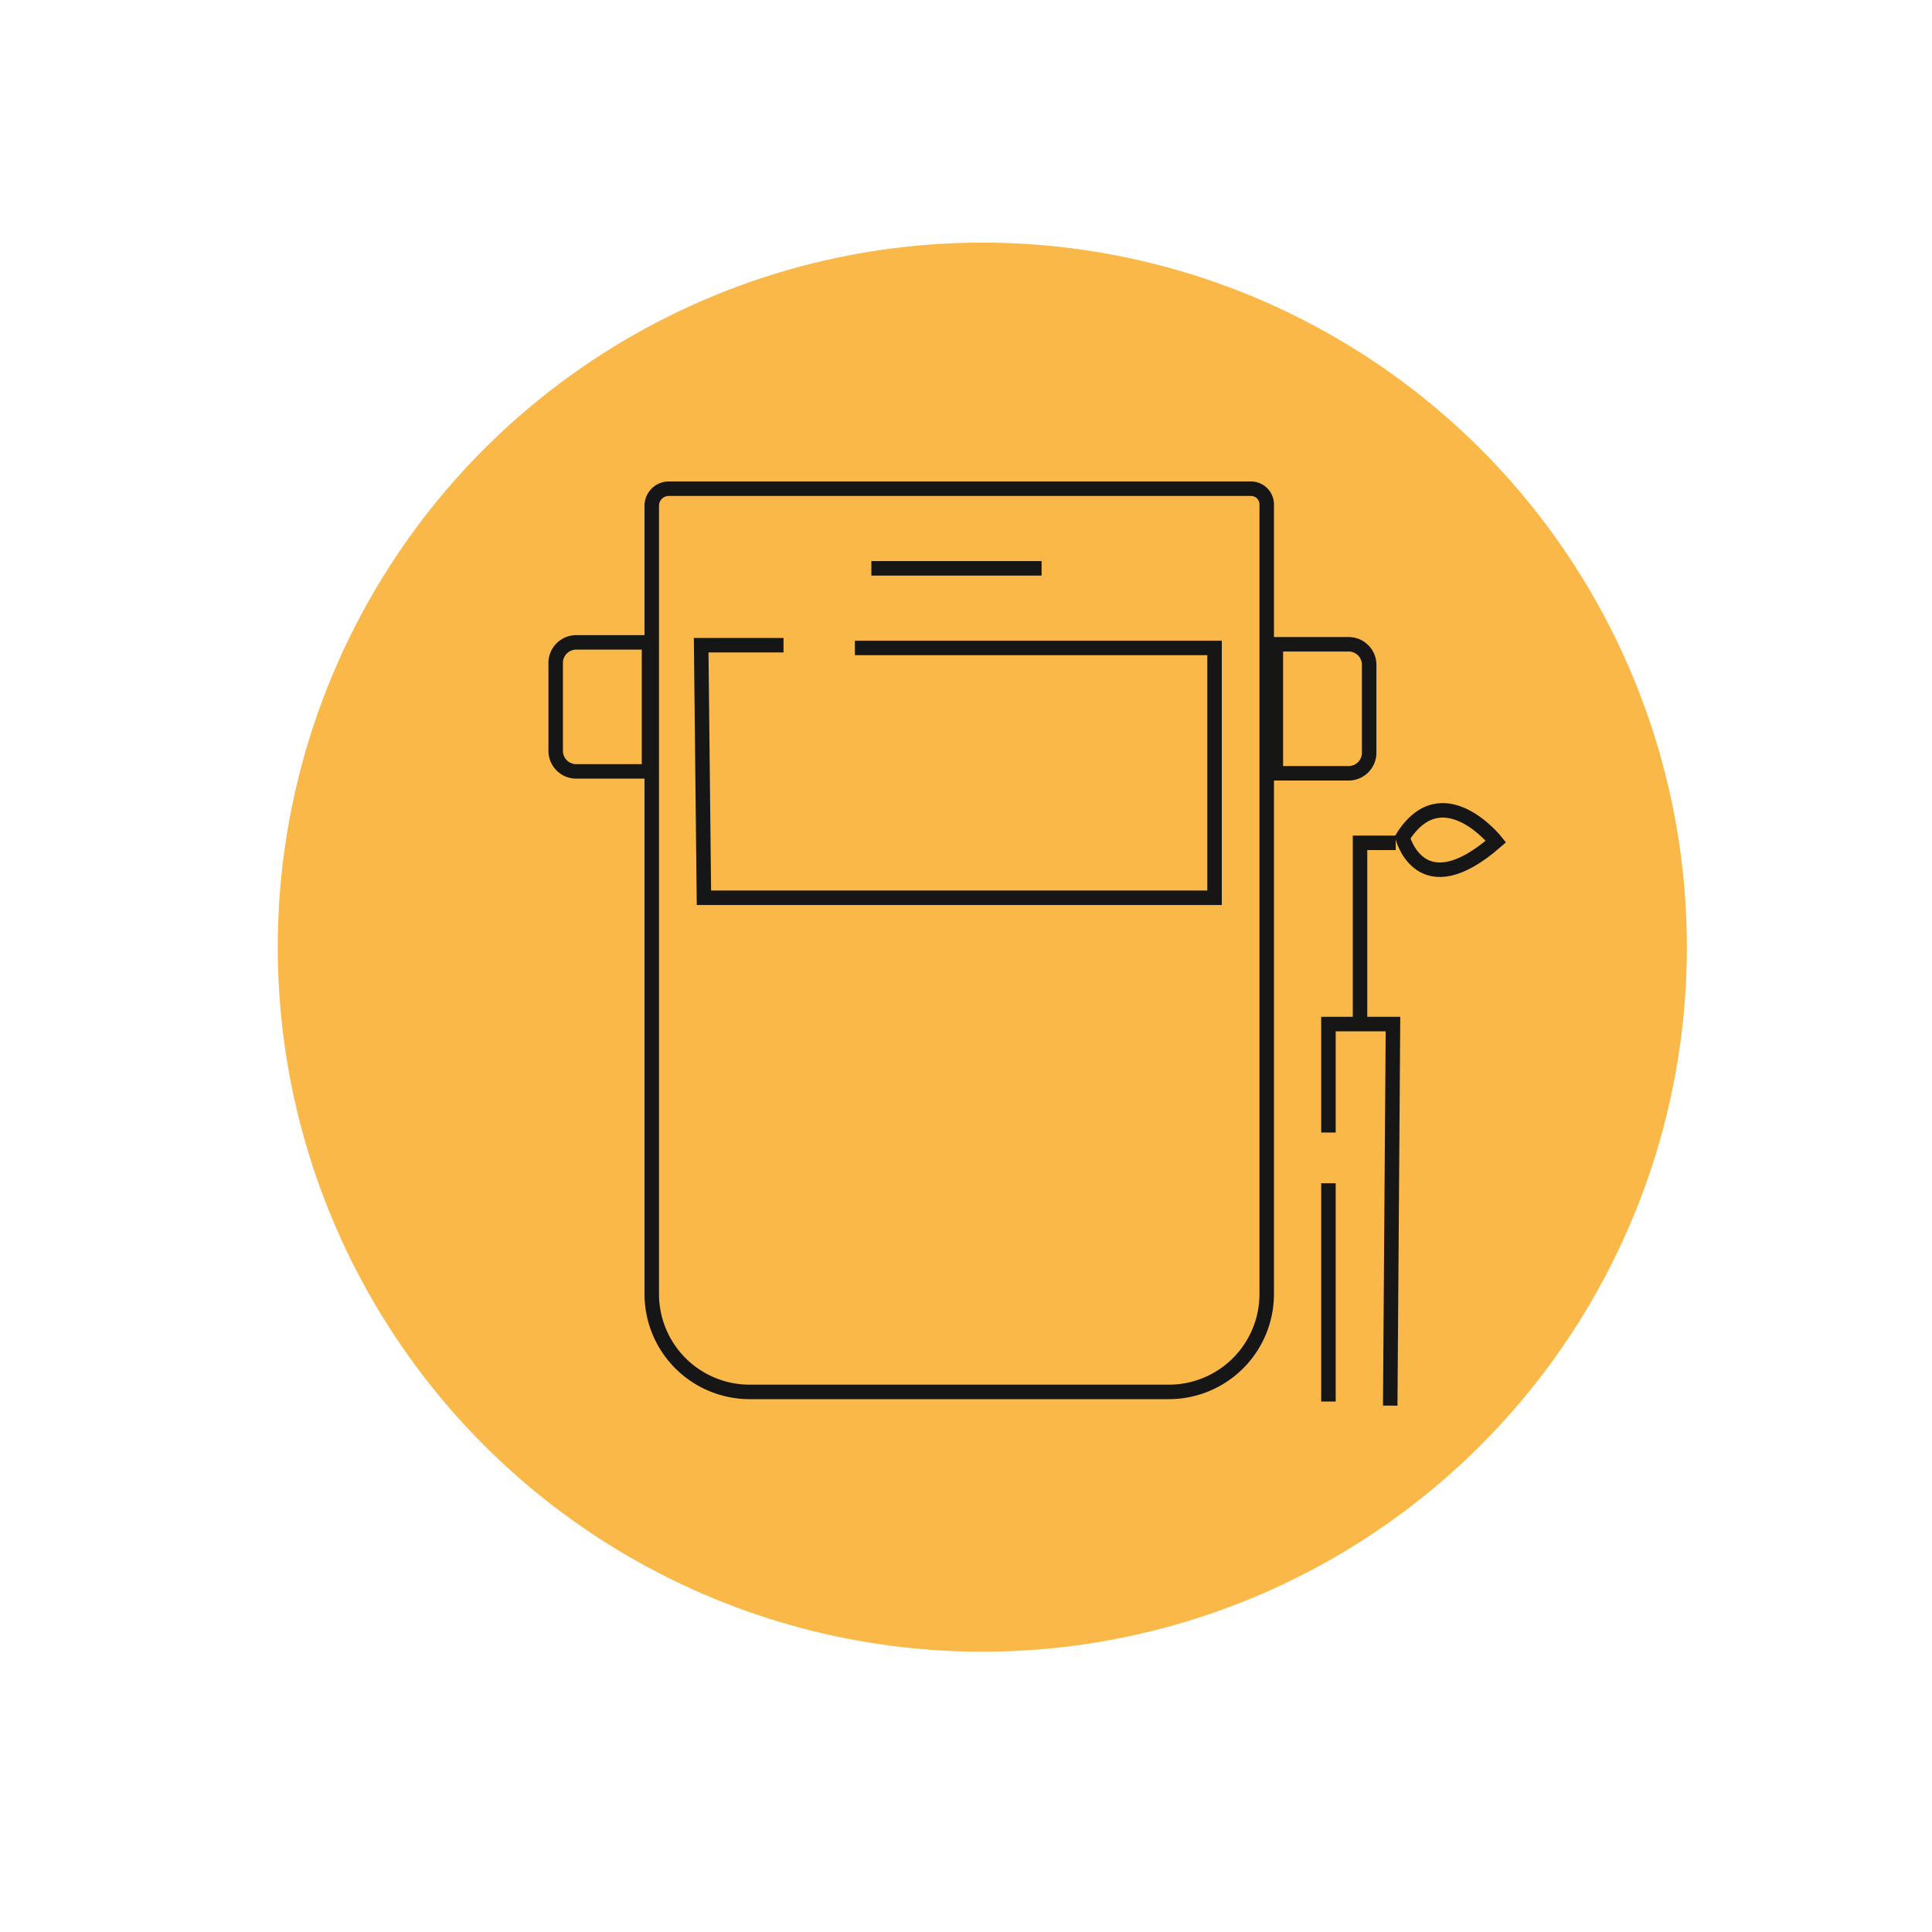 <svg id="Camada_1" data-name="Camada 1" xmlns="http://www.w3.org/2000/svg" viewBox="0 0 400 400"><circle cx="203.38" cy="196.1" r="145.87" fill="#fab848"/><path d="M138.47,101.18H259a3.26,3.26,0,0,1,3.26,3.26V267.9A20.27,20.27,0,0,1,242,288.18H155.21a20.27,20.27,0,0,1-20.27-20.27V104.71a3.53,3.53,0,0,1,3.53-3.53Z" fill="none" stroke="#161616" stroke-miterlimit="10" stroke-width="3"/><polyline points="177 134.15 251.46 134.15 251.46 185.87 145.74 185.87 145.17 133.58 162.22 133.58" fill="none" stroke="#161616" stroke-miterlimit="10" stroke-width="3"/><line x1="180.41" y1="117.67" x2="215.65" y2="117.67" fill="none" stroke="#161616" stroke-miterlimit="10" stroke-width="3"/><path d="M264.15,133.39h15.07a4.25,4.25,0,0,1,4.25,4.25v18.21a4.25,4.25,0,0,1-4.25,4.25H264.15a0,0,0,0,1,0,0V133.39A0,0,0,0,1,264.15,133.39Z" fill="none" stroke="#161616" stroke-miterlimit="10" stroke-width="3"/><path d="M119.3,133h15.07a0,0,0,0,1,0,0v26.71a0,0,0,0,1,0,0H119.3a4.25,4.25,0,0,1-4.25-4.25V137.27A4.25,4.25,0,0,1,119.3,133Z" fill="none" stroke="#161616" stroke-miterlimit="10" stroke-width="3"/><line x1="275.04" y1="290.17" x2="275.04" y2="244.98" fill="none" stroke="#161616" stroke-miterlimit="10" stroke-width="3"/><polyline points="275.04 234.47 275.04 212.02 288.4 212.02 287.83 291.02" fill="none" stroke="#161616" stroke-miterlimit="10" stroke-width="3"/><polyline points="281.58 210.88 281.58 174.5 288.97 174.5" fill="none" stroke="#161616" stroke-miterlimit="10" stroke-width="3"/><path d="M309.72,174.22s-11.09-13.93-19.33-.85C290.39,173.37,294.08,187.86,309.72,174.22Z" fill="none" stroke="#161616" stroke-miterlimit="10" stroke-width="3"/></svg>
